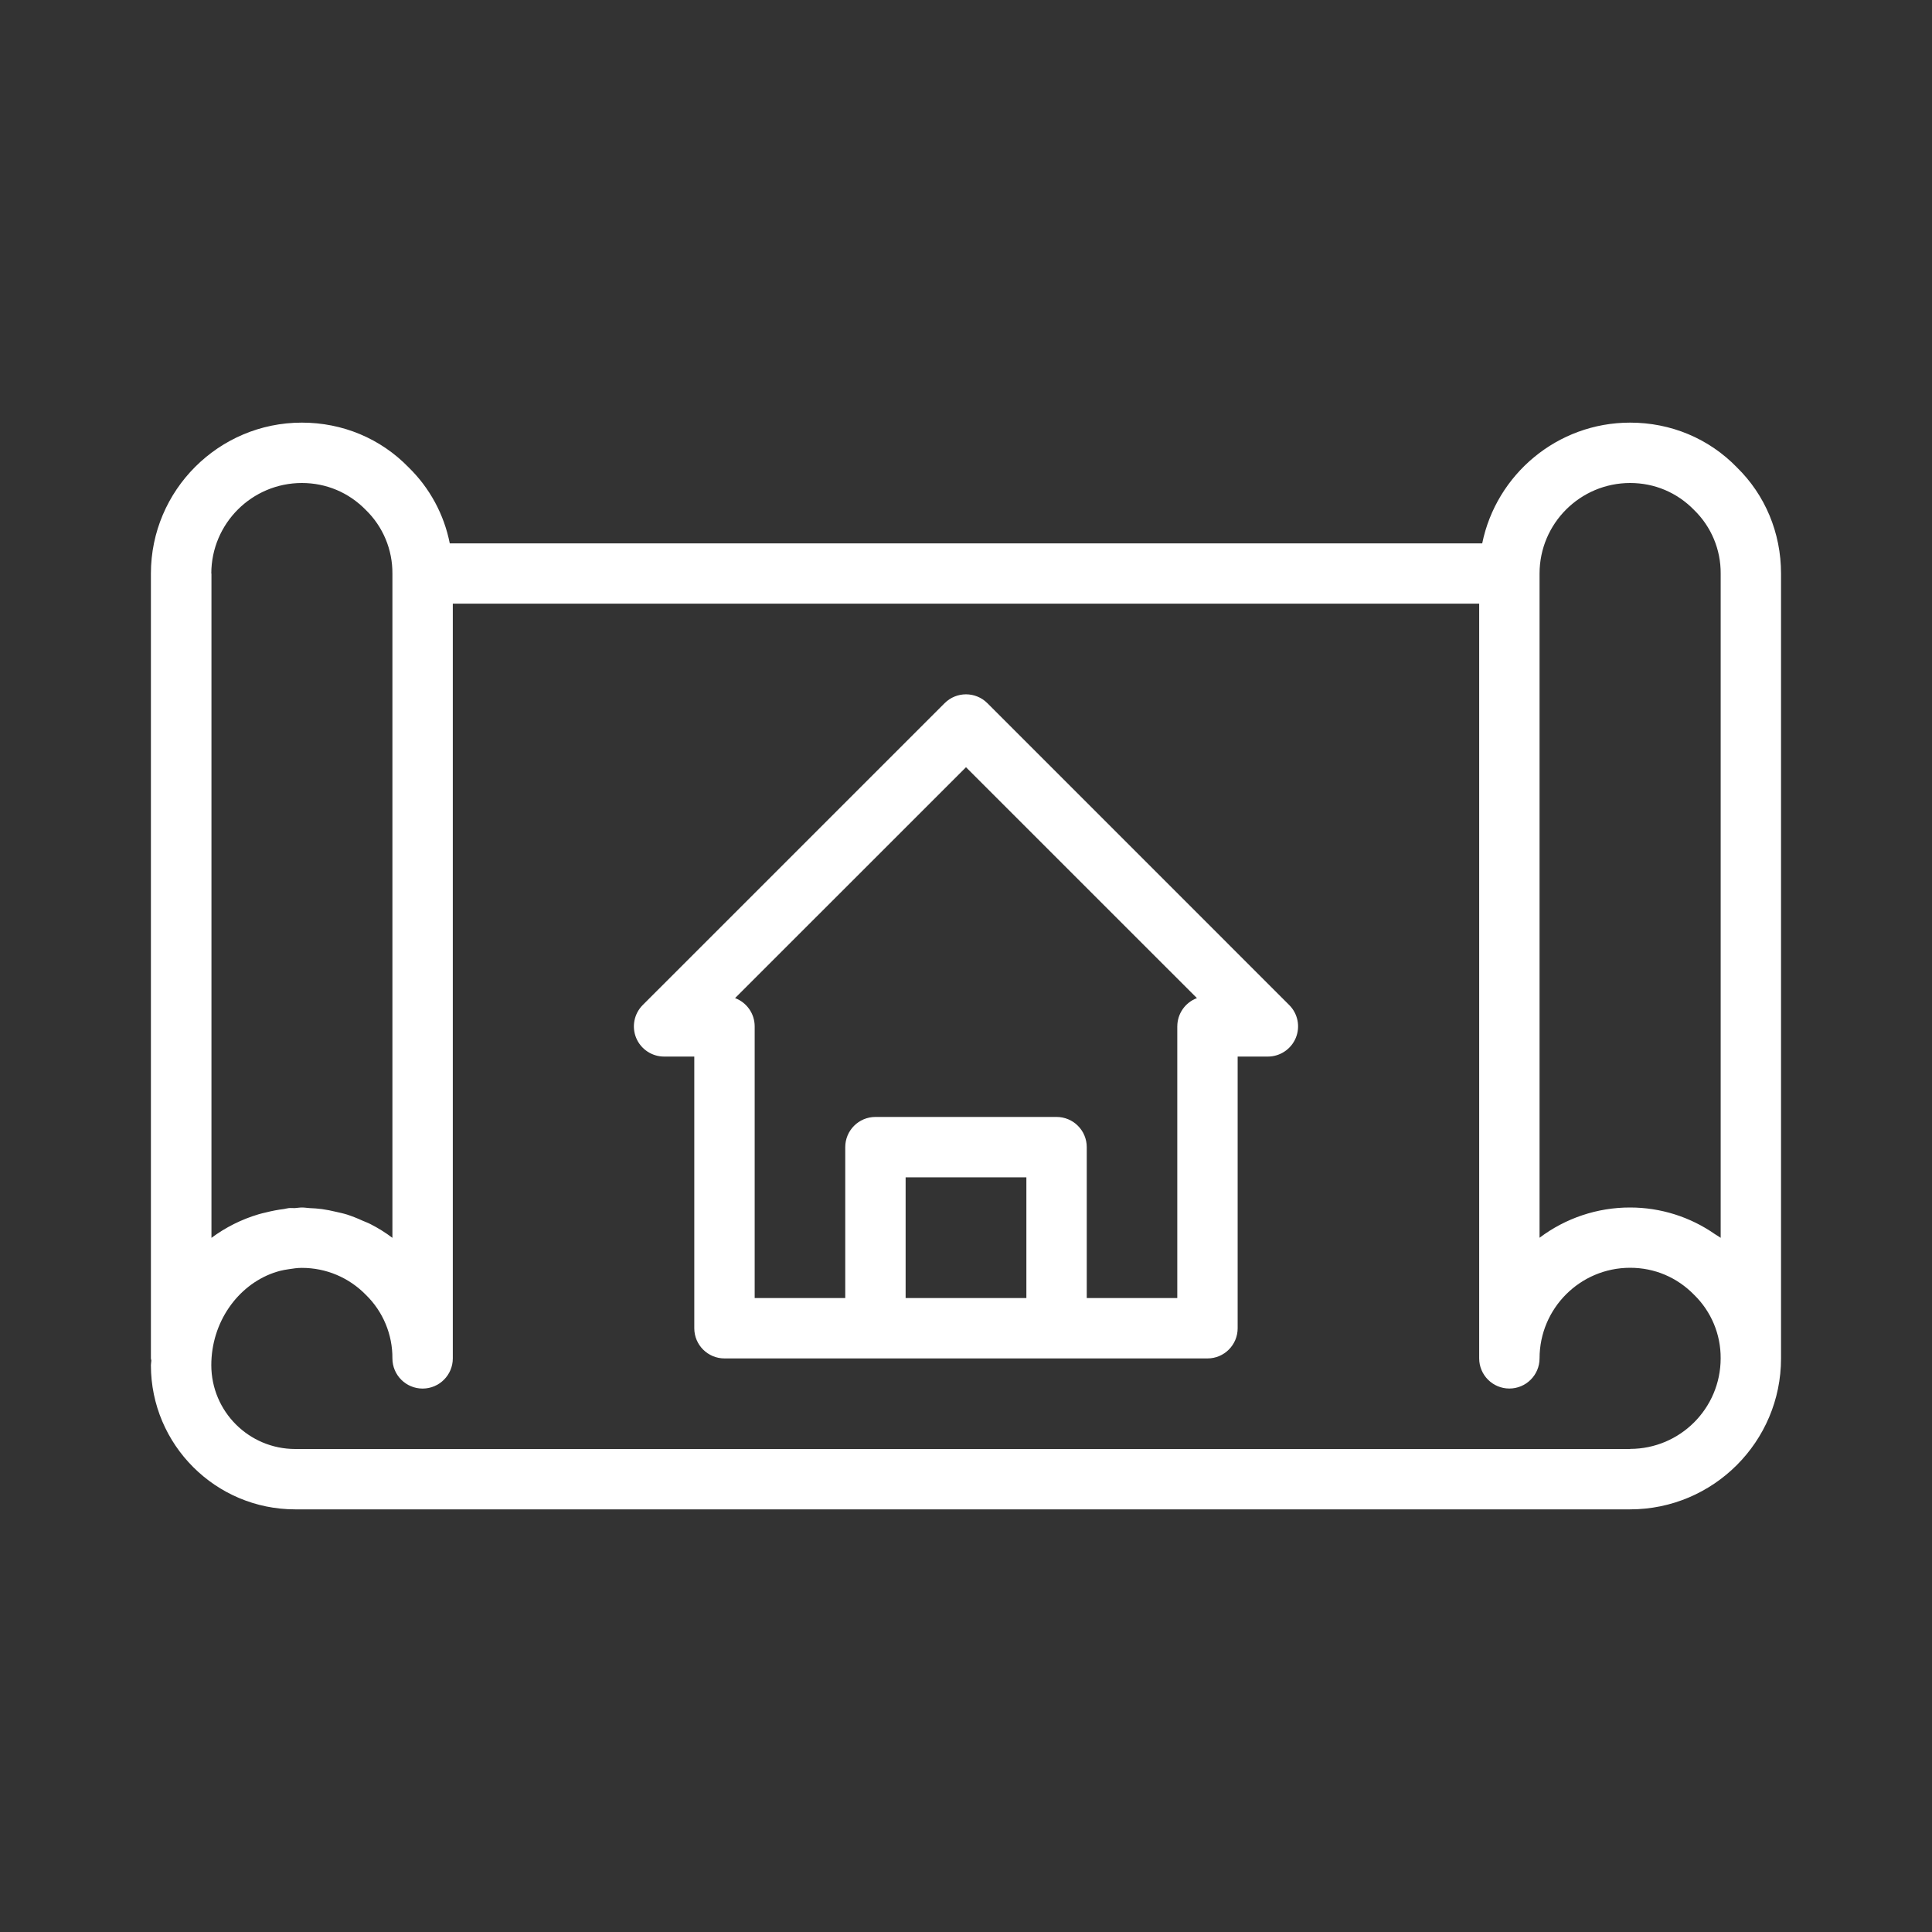 <svg width="100" height="100" xmlns="http://www.w3.org/2000/svg" xmlns:xlink="http://www.w3.org/1999/xlink" xml:space="preserve" overflow="hidden"><rect width="100%" height="100%" fill="#333333" stroke="none"/><g transform="translate(-88 -127)"><path d="M177.902 151.191C176.449 149.695 174.484 148.875 172.375 148.875 168.601 148.875 165.445 151.562 164.719 155.125L111.28 155.125C110.985 153.628 110.242 152.256 109.15 151.191 107.698 149.695 105.733 148.875 103.623 148.875 99.315 148.875 95.811 152.379 95.811 156.687L95.811 197.312C95.811 197.352 95.831 197.382 95.834 197.422 95.83 197.504 95.811 197.582 95.811 197.664 95.811 201.777 99.159 205.124 103.276 205.124L172.374 205.124C176.682 205.124 180.186 201.621 180.186 197.312L180.186 156.687C180.186 154.577 179.362 152.617 177.901 151.191ZM172.375 152C173.633 152 174.801 152.488 175.691 153.402 176.576 154.265 177.071 155.451 177.062 156.687L177.062 191.07C176.992 191.015 176.91 190.976 176.84 190.926 176.816 190.91 176.793 190.898 176.77 190.883 175.481 189.982 173.947 189.5 172.375 189.5 170.683 189.497 169.037 190.047 167.687 191.066L167.687 156.687C167.689 154.099 169.787 152.002 172.375 152ZM98.937 156.687C98.939 154.099 101.036 152.002 103.624 152 104.882 152 106.05 152.488 106.941 153.402 107.825 154.265 108.32 155.451 108.311 156.687L108.311 191.07C107.954 190.8 107.574 190.562 107.175 190.36 107.042 190.289 106.898 190.242 106.761 190.18 106.499 190.059 106.23 189.953 105.956 189.863 105.765 189.804 105.57 189.765 105.374 189.719 105.14 189.662 104.903 189.616 104.664 189.582 104.451 189.555 104.237 189.538 104.023 189.531 103.89 189.523 103.765 189.5 103.632 189.5 103.503 189.5 103.386 189.523 103.257 189.531 103.152 189.535 103.05 189.519 102.948 189.531 102.863 189.539 102.784 189.566 102.702 189.578 102.378 189.617 102.066 189.679 101.753 189.758 101.632 189.788 101.507 189.812 101.386 189.851 100.507 190.111 99.68 190.524 98.945 191.071L98.945 156.69ZM172.375 202 103.277 202C100.883 201.998 98.941 200.058 98.937 197.664 98.937 195.449 100.289 193.544 102.156 192.883 102.266 192.848 102.374 192.809 102.488 192.781 102.632 192.742 102.785 192.719 102.937 192.695 103.164 192.66 103.387 192.625 103.621 192.625 104.871 192.625 106.054 193.117 106.941 194.024 107.825 194.887 108.32 196.073 108.311 197.309 108.311 198.172 109.011 198.872 109.874 198.872 110.737 198.872 111.437 198.172 111.437 197.309L111.437 158.246 164.562 158.246 164.562 197.308C164.562 198.171 165.262 198.87 166.124 198.87 166.987 198.87 167.687 198.171 167.687 197.308 167.689 194.72 169.786 192.622 172.374 192.62 173.632 192.62 174.8 193.109 175.691 194.023 176.575 194.886 177.07 196.072 177.061 197.308 177.059 199.896 174.962 201.993 172.374 201.995Z" fill="#FFFFFF"/><path d="M139.105 163.395C138.494 162.786 137.506 162.786 136.895 163.395L121.268 179.02C120.822 179.467 120.687 180.139 120.928 180.723 121.17 181.305 121.741 181.688 122.374 181.688L123.936 181.688 123.936 195.75C123.936 196.613 124.636 197.312 125.499 197.312L150.499 197.312C151.362 197.312 152.061 196.613 152.061 195.75L152.061 181.688 153.624 181.688C154.256 181.688 154.827 181.305 155.069 180.723 155.312 180.139 155.177 179.466 154.729 179.02ZM134.875 194.188 134.875 187.938 141.125 187.938 141.125 194.188ZM148.936 180.126 148.936 194.188 144.25 194.188 144.25 186.375C144.25 185.512 143.55 184.813 142.687 184.813L133.312 184.813C132.449 184.813 131.75 185.513 131.75 186.376L131.75 194.188 127.062 194.188 127.062 180.126C127.062 179.454 126.641 178.884 126.047 178.661L138 166.712 149.953 178.662C149.342 178.89 148.937 179.474 148.937 180.126Z" fill="#FFFFFF"/></g></svg>
